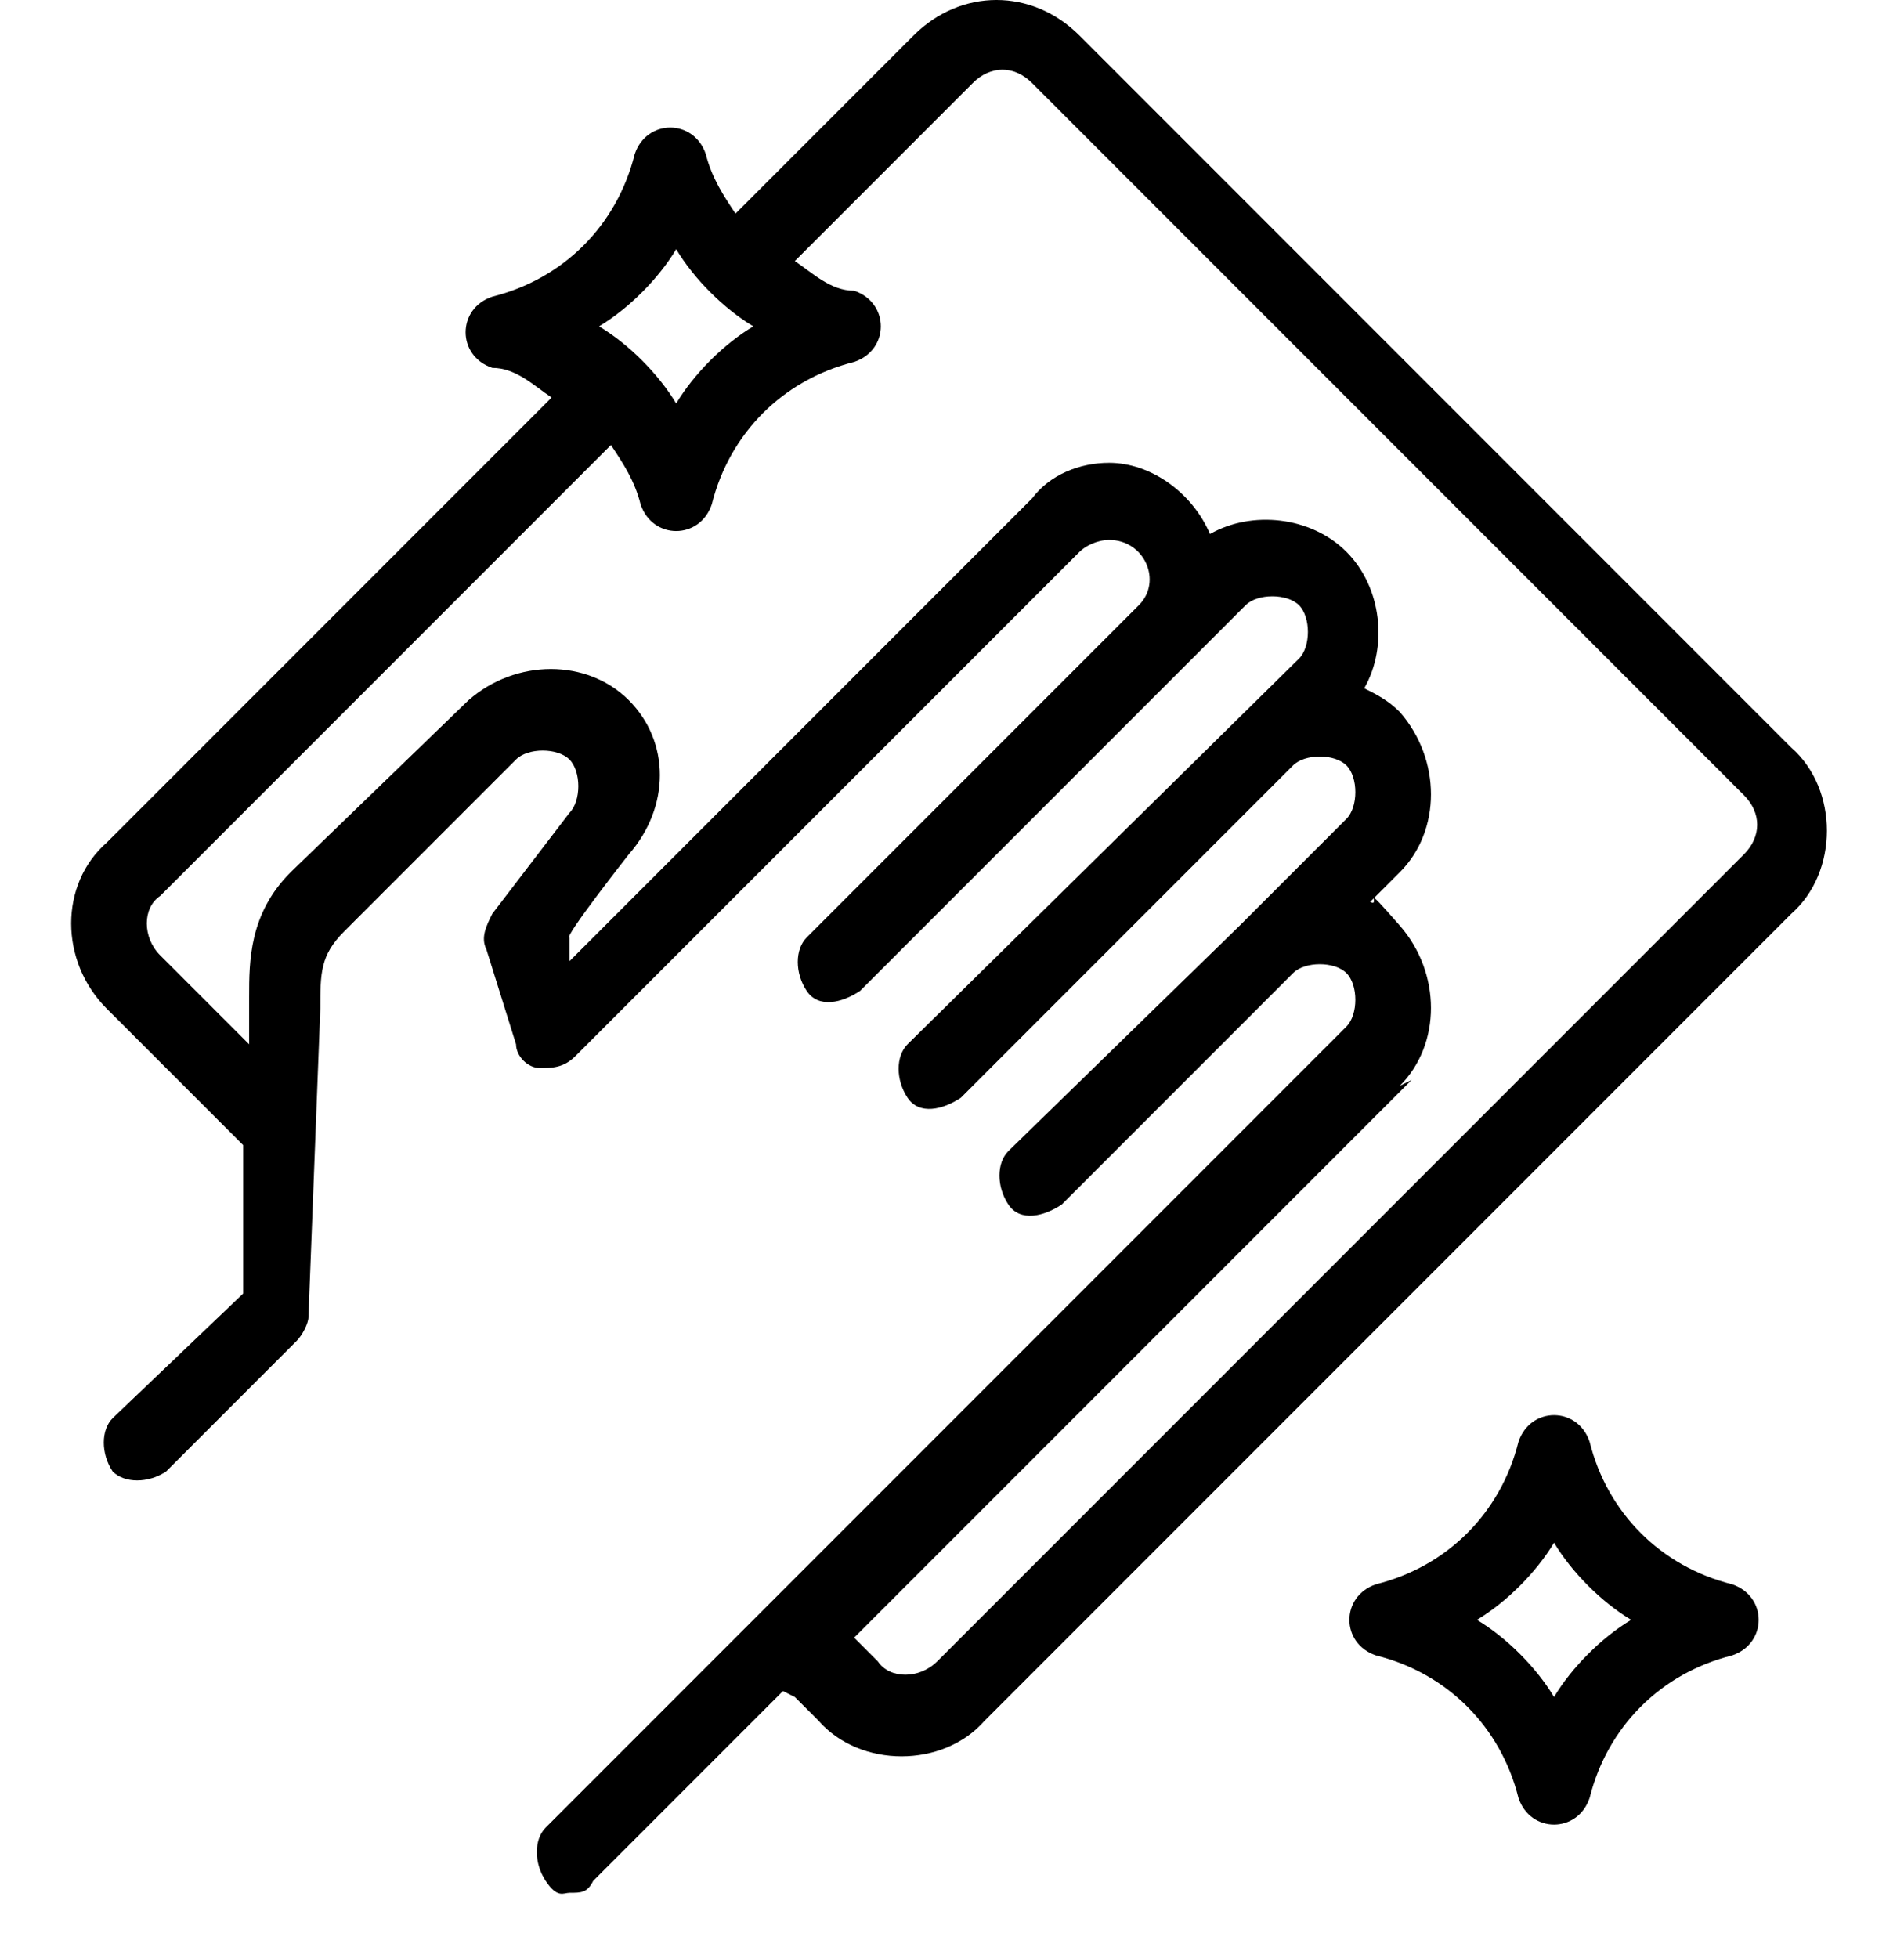 <?xml version="1.0" encoding="UTF-8"?>
<svg xmlns="http://www.w3.org/2000/svg" height="33" overflow="visible" viewBox="0 0 32.1 33" width="32.1">
  <g>
    <defs>
      <path id="path-1712918338655132627" d="M9.7 32"></path>
    </defs>
    <path d="M9.7 32" style="stroke-width: 0; stroke-linecap: butt; stroke-linejoin: miter; fill: rgb(0, 0, 0);"></path>
  </g>
  <g>
    <defs>
      <path id="path-1712918338655132625" d="M11.4 6.8 C11.7 6.3 12.2 5.8 12.7 5.5 C12.2 5.2 11.7 4.7 11.4 4.2 C11.1 4.7 10.6 5.2 10.1 5.5 C10.6 5.8 11.1 6.3 11.4 6.8 Z"></path>
    </defs>
    <path d="M11.4 6.8 C11.7 6.3 12.2 5.8 12.7 5.5 C12.2 5.2 11.7 4.7 11.4 4.2 C11.1 4.7 10.6 5.2 10.1 5.5 C10.6 5.8 11.1 6.3 11.4 6.8 Z" style="stroke-width: 0; stroke-linecap: butt; stroke-linejoin: miter; fill: none;"></path>
  </g>
  <g>
    <defs>
      <path id="path-1712918338654132623" d="M15.7 28.1 C15.7 28.1 29.3 14.5 29.3 14.5 C29.6 14.2 29.6 13.8 29.3 13.5 C29.3 13.5 17.3 1.5 17.3 1.5 C17 1.2 16.6 1.2 16.3 1.5 C16.3 1.5 13.3 4.5 13.3 4.5 C13.6 4.7 13.9 4.9 14.3 5 C14.9 5.2 14.9 6 14.3 6.2 C13.1 6.5 12.2 7.4 11.9 8.6 C11.7 9.2 10.9 9.2 10.7 8.6 C10.6 8.2 10.4 7.9 10.2 7.6 C10.2 7.6 2.6 15.2 2.6 15.2 C2.3 15.5 2.3 16 2.6 16.2 C2.6 16.2 4.1 17.7 4.1 17.7 C4.1 17.7 4.1 16.9 4.1 16.9 C4.1 16.3 4.1 15.5 4.9 14.8 C4.9 14.8 7.8 11.9 7.8 11.9 C8.5 11.2 9.7 11.2 10.5 11.9 C11.2 12.6 11.2 13.7 10.5 14.5 C10.5 14.5 9.4 15.9 9.4 15.9 C9.4 15.9 9.4 16.3 9.4 16.3 C9.5 16.3 17.3 8.5 17.3 8.5 C17.7 8.1 18.1 7.9 18.6 7.9 C18.6 7.9 18.6 7.9 18.6 7.9 C19.4 7.9 20.1 8.4 20.3 9.1 C21 8.7 22 8.8 22.6 9.4 C23.2 10 23.3 11 22.9 11.7 C23.1 11.7 23.3 11.9 23.5 12.1 C24.2 12.8 24.2 14 23.5 14.8 C23.5 14.8 23 15.3 23 15.3 C23.2 15.3 23.4 15.5 23.5 15.7 C24.2 16.4 24.2 17.6 23.5 18.4 C23.5 18.4 14.1 27.8 14.1 27.8 C14.1 27.8 14.5 28.2 14.5 28.2 C14.8 28.5 15.3 28.5 15.5 28.2 C15.5 28.2 15.5 28.2 15.5 28.2 C15.5 28.2 15.7 28.1 15.7 28.1 Z"></path>
    </defs>
    <path d="M15.7 28.1 C15.7 28.1 29.3 14.5 29.3 14.5 C29.6 14.2 29.6 13.8 29.3 13.5 C29.3 13.5 17.3 1.5 17.3 1.5 C17 1.2 16.6 1.2 16.3 1.5 C16.3 1.5 13.3 4.5 13.3 4.5 C13.6 4.7 13.9 4.9 14.3 5 C14.9 5.2 14.9 6 14.3 6.2 C13.1 6.5 12.2 7.4 11.9 8.6 C11.7 9.2 10.9 9.2 10.7 8.6 C10.6 8.2 10.4 7.9 10.2 7.6 C10.2 7.6 2.6 15.2 2.6 15.2 C2.3 15.5 2.3 16 2.6 16.2 C2.6 16.2 4.1 17.7 4.1 17.7 C4.1 17.7 4.1 16.9 4.1 16.9 C4.1 16.3 4.1 15.5 4.9 14.8 C4.9 14.8 7.8 11.9 7.8 11.9 C8.5 11.2 9.7 11.2 10.5 11.9 C11.2 12.6 11.2 13.7 10.5 14.5 C10.5 14.5 9.4 15.9 9.4 15.9 C9.4 15.9 9.4 16.3 9.4 16.3 C9.5 16.3 17.3 8.5 17.3 8.5 C17.7 8.1 18.1 7.9 18.6 7.9 C18.6 7.9 18.6 7.9 18.6 7.9 C19.4 7.9 20.1 8.4 20.3 9.1 C21 8.7 22 8.8 22.6 9.4 C23.2 10 23.3 11 22.9 11.7 C23.1 11.7 23.3 11.9 23.5 12.1 C24.2 12.8 24.2 14 23.5 14.8 C23.5 14.8 23 15.3 23 15.3 C23.2 15.3 23.4 15.5 23.5 15.7 C24.2 16.4 24.2 17.6 23.5 18.4 C23.5 18.4 14.1 27.8 14.1 27.8 C14.1 27.8 14.5 28.2 14.5 28.2 C14.8 28.5 15.3 28.5 15.5 28.2 C15.5 28.2 15.5 28.2 15.5 28.2 C15.5 28.2 15.7 28.1 15.7 28.1 Z" style="stroke-width: 0; stroke-linecap: butt; stroke-linejoin: miter; fill: none;"></path>
  </g>
  <g>
    <defs>
      <path id="path-1712918338654132621" d="M9.2 30.9 C9.2 30.9 22.7 17.4 22.7 17.4 C22.9 17.2 22.9 16.7 22.7 16.5 C22.5 16.3 22 16.3 21.8 16.5 C21.8 16.5 17.9 20.4 17.9 20.4 C17.7 20.6 17.3 20.6 17 20.4 C16.7 20.2 16.8 19.8 17 19.5 C17 19.5 20.9 15.6 20.9 15.6 C20.9 15.6 22.7 13.8 22.7 13.8 C22.9 13.6 22.9 13.1 22.7 12.9 C22.5 12.7 22 12.7 21.8 12.9 C21.8 12.9 16.2 18.6 16.2 18.6 C16 18.8 15.6 18.8 15.3 18.6 C15.1 18.4 15.1 18 15.3 17.7 C15.3 17.7 21.9 11.1 21.9 11.1 C22.1 10.9 22.1 10.4 21.9 10.2 C21.7 10 21.2 10 21 10.2 C21 10.2 20.1 11.1 20.1 11.1 C20.1 11.1 20.1 11.1 20.1 11.1 C20.1 11.1 14.5 16.8 14.5 16.8 C14.3 17 13.9 17 13.6 16.8 C13.4 16.6 13.4 16.2 13.6 15.9 C13.6 15.9 19.2 10.3 19.2 10.3 C19.6 9.9 19.3 9.2 18.7 9.2 C18.5 9.2 18.4 9.2 18.2 9.4 C18.2 9.4 9.7 17.9 9.7 17.9 C9.5 18.1 9.3 18.1 9.1 18.1 C8.9 18.1 8.7 17.9 8.7 17.7 C8.7 17.7 8.2 16.1 8.2 16.1 C8.2 15.9 8.2 15.7 8.3 15.5 C8.3 15.5 9.6 13.8 9.6 13.8 C9.6 13.8 9.6 13.8 9.6 13.8 C9.8 13.6 9.9 13.1 9.6 12.9 C9.4 12.7 8.9 12.7 8.7 12.9 C8.7 12.9 5.8 15.8 5.8 15.8 C5.5 16.1 5.4 16.4 5.4 17.1 C5.4 17.1 5.2 22.3 5.2 22.3 C5.2 22.5 5.2 22.6 5 22.7 C5 22.7 2.8 24.9 2.8 24.9 C2.6 25.1 2.2 25.1 1.9 24.9 C1.6 24.7 1.7 24.3 1.9 24 C1.9 24 4 21.9 4 21.9 C4 21.9 4 19.4 4 19.4 C4 19.4 1.8 17.1 1.8 17.1 C1 16.4 1 15 1.8 14.3 C1.8 14.3 9.4 6.7 9.4 6.7 C9.1 6.5 8.8 6.3 8.4 6.2 C7.8 6 7.8 5.2 8.4 5 C9.6 4.7 10.5 3.8 10.8 2.6 C11 2 11.8 2 12 2.6 C12.1 3 12.3 3.3 12.5 3.6 C12.5 3.6 15.5 0.6 15.5 0.6 C15.9 0.2 16.4 -6.106226635438361e-15 16.9 -6.106226635438361e-15 C16.9 -6.106226635438361e-15 0 -6.106226635438361e-15 0 -6.106226635438361e-15 C0 -6.106226635438361e-15 0 32 0 32 C0 32 9.7 32 9.7 32 C9.5 32 9.4 32 9.3 31.8 C9.1 31.6 9.1 31.2 9.3 30.9 C9.3 30.9 9.3 30.9 9.3 30.9 C9.3 30.9 9.2 30.9 9.2 30.9 Z"></path>
    </defs>
    <path d="M9.2 30.9 C9.2 30.9 22.7 17.4 22.7 17.4 C22.9 17.2 22.9 16.7 22.7 16.5 C22.5 16.3 22 16.3 21.8 16.5 C21.8 16.5 17.9 20.4 17.9 20.4 C17.7 20.6 17.3 20.6 17 20.4 C16.7 20.2 16.8 19.8 17 19.5 C17 19.5 20.9 15.6 20.9 15.6 C20.9 15.6 22.7 13.8 22.7 13.8 C22.9 13.6 22.9 13.1 22.7 12.9 C22.5 12.7 22 12.7 21.8 12.9 C21.8 12.9 16.2 18.6 16.2 18.6 C16 18.8 15.6 18.8 15.3 18.6 C15.1 18.4 15.1 18 15.3 17.7 C15.3 17.7 21.9 11.1 21.9 11.1 C22.1 10.9 22.1 10.4 21.9 10.2 C21.7 10 21.2 10 21 10.2 C21 10.2 20.1 11.1 20.1 11.1 C20.1 11.1 20.1 11.1 20.1 11.1 C20.1 11.1 14.5 16.8 14.5 16.8 C14.3 17 13.9 17 13.6 16.8 C13.4 16.6 13.4 16.2 13.6 15.9 C13.6 15.9 19.2 10.3 19.2 10.3 C19.6 9.9 19.3 9.2 18.7 9.2 C18.5 9.2 18.4 9.2 18.2 9.4 C18.2 9.4 9.7 17.9 9.7 17.9 C9.5 18.1 9.3 18.1 9.1 18.1 C8.9 18.1 8.7 17.9 8.7 17.7 C8.7 17.7 8.2 16.1 8.2 16.1 C8.2 15.9 8.2 15.7 8.3 15.5 C8.3 15.5 9.6 13.8 9.6 13.8 C9.6 13.8 9.6 13.8 9.6 13.8 C9.8 13.6 9.9 13.1 9.6 12.9 C9.4 12.7 8.9 12.7 8.7 12.9 C8.7 12.9 5.8 15.8 5.8 15.8 C5.5 16.1 5.4 16.4 5.4 17.1 C5.4 17.1 5.2 22.3 5.2 22.3 C5.2 22.5 5.2 22.6 5 22.7 C5 22.7 2.8 24.9 2.8 24.9 C2.6 25.1 2.2 25.1 1.9 24.9 C1.6 24.7 1.7 24.3 1.9 24 C1.9 24 4 21.9 4 21.9 C4 21.9 4 19.4 4 19.4 C4 19.4 1.8 17.1 1.8 17.1 C1 16.4 1 15 1.8 14.3 C1.8 14.3 9.4 6.7 9.4 6.7 C9.1 6.5 8.8 6.3 8.4 6.2 C7.8 6 7.8 5.2 8.4 5 C9.6 4.7 10.5 3.8 10.8 2.6 C11 2 11.8 2 12 2.6 C12.1 3 12.3 3.3 12.5 3.6 C12.5 3.6 15.5 0.6 15.5 0.6 C15.9 0.2 16.4 0 16.9 0 C16.9 0 0 0 0 0 C0 0 0 32 0 32 C0 32 9.7 32 9.7 32 C9.5 32 9.4 32 9.3 31.8 C9.1 31.6 9.1 31.2 9.3 30.9 C9.3 30.9 9.3 30.9 9.3 30.9 C9.3 30.9 9.2 30.9 9.2 30.9 Z" style="stroke-width: 0; stroke-linecap: butt; stroke-linejoin: miter; fill: none;"></path>
  </g>
  <g>
    <defs>
      <path id="path-1712918338654132619" d="M26.2 26 C25.9 26.5 25.4 27 24.9 27.3 C25.4 27.6 25.9 28.1 26.2 28.6 C26.5 28.1 27 27.6 27.5 27.3 C27 27 26.5 26.5 26.2 26 Z"></path>
    </defs>
    <path d="M26.2 26 C25.9 26.5 25.4 27 24.9 27.3 C25.4 27.6 25.9 28.1 26.2 28.6 C26.5 28.1 27 27.6 27.5 27.3 C27 27 26.5 26.5 26.2 26 Z" style="stroke-width: 0; stroke-linecap: butt; stroke-linejoin: miter; fill: none;"></path>
  </g>
  <g>
    <defs>
      <path id="path-1712918338654132617" d="M22.2,0h-15.2c0.5,0 1,0.2 1.4,0.6l12,12v0c0.8,0.7 0.8,2.1 0,2.8l-13.6,13.6c-0.7,0.8 -2.1,0.8 -2.8,0l-0.4,-0.4l-3.2,3.2c-0.1,0.1 -0.3,0.2 -0.4,0.2h22.3v-32v0zM19.4,27.9c-1.2,0.3 -2.1,1.2 -2.4,2.4c-0.2,0.6 -1,0.6 -1.2,0c-0.3,-1.2 -1.2,-2.1 -2.4,-2.4c-0.6,-0.2 -0.6,-1 0,-1.2c1.2,-0.3 2.1,-1.2 2.4,-2.4c0.2,-0.6 1,-0.6 1.2,0c0.3,1.2 1.2,2.1 2.4,2.4v0c0.6,0.2 0.6,1 0,1.2z"></path>
    </defs>
    <path d="M22.2,0h-15.2c0.5,0 1,0.2 1.4,0.6l12,12v0c0.8,0.7 0.8,2.1 0,2.8l-13.6,13.6c-0.7,0.8 -2.1,0.8 -2.8,0l-0.4,-0.4l-3.2,3.2c-0.1,0.1 -0.3,0.2 -0.4,0.2h22.3v-32v0zM19.4,27.9c-1.2,0.3 -2.1,1.2 -2.4,2.4c-0.2,0.6 -1,0.6 -1.2,0c-0.3,-1.2 -1.2,-2.1 -2.4,-2.4c-0.6,-0.2 -0.6,-1 0,-1.2c1.2,-0.3 2.1,-1.2 2.4,-2.4c0.2,-0.6 1,-0.6 1.2,0c0.3,1.2 1.2,2.1 2.4,2.4v0c0.6,0.2 0.6,1 0,1.2z" style="stroke-width: 0; stroke-linecap: butt; stroke-linejoin: miter; fill: none;" transform="translate(9.8, 0) rotate(0)"></path>
  </g>
  <g>
    <defs>
      <path id="path-1712918338654132615" d="M12.2,28.6l0.4,0.4c0.7,0.8 2.1,0.8 2.8,0l13.6,-13.6c0.8,-0.7 0.8,-2.1 0,-2.8v0l-12,-12c-0.4,-0.4 -0.9,-0.6 -1.4,-0.6c-0.5,0 -1,0.2 -1.4,0.6l-3,3c-0.2,-0.3 -0.4,-0.6 -0.5,-1c-0.2,-0.6 -1,-0.6 -1.2,0c-0.3,1.2 -1.2,2.1 -2.4,2.4c-0.6,0.2 -0.6,1 0,1.2c0.4,0 0.7,0.3 1,0.5l-7.5,7.5c-0.8,0.7 -0.8,2 0,2.8l2.3,2.3v2.5l-2.2,2.1c-0.2,0.2 -0.2,0.6 0,0.9c0.2,0.2 0.6,0.2 0.9,0l2.2,-2.2c0.1,-0.1 0.2,-0.3 0.2,-0.4l0.2,-5.2c0,-0.6 0,-0.9 0.4,-1.3l2.9,-2.9c0.2,-0.2 0.7,-0.2 0.9,0c0.2,0.2 0.2,0.7 0,0.9v0l-1.3,1.7c-0.1,0.2 -0.2,0.4 -0.1,0.6l0.5,1.6c0,0.2 0.2,0.4 0.4,0.4c0.2,0 0.4,0 0.6,-0.2l8.5,-8.5c0.1,-0.1 0.3,-0.2 0.5,-0.2c0.6,0 0.9,0.7 0.5,1.1l-5.6,5.6c-0.2,0.2 -0.2,0.6 0,0.9c0.2,0.3 0.6,0.2 0.9,0l5.6,-5.6v0l0.9,-0.9c0.2,-0.2 0.7,-0.2 0.9,0c0.2,0.2 0.2,0.7 0,0.9l-6.6,6.5c-0.2,0.2 -0.2,0.6 0,0.9c0.2,0.3 0.6,0.2 0.9,0l5.6,-5.6c0.2,-0.2 0.7,-0.2 0.9,0c0.2,0.2 0.2,0.7 0,0.9l-1.8,1.8l-3.9,3.8c-0.2,0.2 -0.2,0.6 0,0.9c0.2,0.3 0.6,0.2 0.9,0l3.9,-3.9c0.2,-0.2 0.7,-0.2 0.9,0c0.2,0.2 0.2,0.7 0,0.9l-13.5,13.5c-0.2,0.2 -0.2,0.6 0,0.9c0.2,0.3 0.3,0.2 0.4,0.2v0c0.2,0 0.3,0 0.4,-0.2l3.2,-3.2v0zM10.2,4.2c0.3,0.5 0.8,1 1.3,1.3c-0.5,0.3 -1,0.8 -1.3,1.3c-0.3,-0.5 -0.8,-1 -1.3,-1.3c0.5,-0.3 1,-0.8 1.3,-1.3zM22.4,18.3c0.7,-0.7 0.7,-1.9 0,-2.7c-0.7,-0.8 -0.3,-0.3 -0.5,-0.4l0.5,-0.5c0.7,-0.7 0.7,-1.9 0,-2.7c-0.2,-0.2 -0.4,-0.3 -0.6,-0.4c0.4,-0.7 0.3,-1.7 -0.3,-2.3c-0.6,-0.6 -1.6,-0.7 -2.3,-0.3c-0.3,-0.7 -1,-1.2 -1.7,-1.2v0c-0.5,0 -1,0.2 -1.3,0.6l-7.8,7.8v-0.4c-0.1,0 1,-1.4 1,-1.4c0.7,-0.8 0.7,-1.9 0,-2.6c-0.7,-0.7 -1.9,-0.7 -2.7,0l-3,2.9c-0.7,0.7 -0.7,1.5 -0.7,2.1v0.8l-1.5,-1.5c-0.3,-0.3 -0.3,-0.8 0,-1l7.6,-7.6c0.2,0.3 0.4,0.6 0.5,1c0.2,0.6 1,0.6 1.2,0c0.3,-1.2 1.2,-2.1 2.4,-2.4c0.6,-0.2 0.6,-1 0,-1.2c-0.4,0 -0.7,-0.3 -1,-0.5l3,-3c0.3,-0.3 0.7,-0.3 1,0l12,12c0.3,0.3 0.3,0.7 0,1l-13.6,13.6c-0.3,0.3 -0.8,0.3 -1,0l-0.4,-0.4l9.4,-9.4v0z"></path>
    </defs>
    <path d="M12.2,28.6l0.4,0.4c0.7,0.8 2.1,0.8 2.8,0l13.6,-13.6c0.8,-0.7 0.8,-2.1 0,-2.8v0l-12,-12c-0.4,-0.4 -0.9,-0.6 -1.4,-0.6c-0.5,0 -1,0.2 -1.4,0.6l-3,3c-0.2,-0.3 -0.4,-0.6 -0.5,-1c-0.2,-0.6 -1,-0.6 -1.2,0c-0.3,1.2 -1.2,2.1 -2.4,2.4c-0.6,0.2 -0.6,1 0,1.2c0.4,0 0.7,0.3 1,0.5l-7.5,7.5c-0.8,0.7 -0.8,2 0,2.8l2.3,2.3v2.5l-2.2,2.1c-0.2,0.2 -0.2,0.6 0,0.9c0.2,0.2 0.6,0.2 0.9,0l2.2,-2.2c0.1,-0.1 0.2,-0.3 0.2,-0.4l0.2,-5.2c0,-0.6 0,-0.9 0.4,-1.3l2.9,-2.9c0.2,-0.2 0.7,-0.2 0.9,0c0.2,0.2 0.2,0.7 0,0.9v0l-1.3,1.7c-0.1,0.2 -0.2,0.4 -0.1,0.6l0.5,1.6c0,0.2 0.2,0.4 0.4,0.4c0.2,0 0.4,0 0.6,-0.2l8.5,-8.5c0.1,-0.1 0.3,-0.2 0.5,-0.2c0.6,0 0.9,0.7 0.5,1.1l-5.6,5.6c-0.2,0.2 -0.2,0.6 0,0.9c0.2,0.3 0.6,0.2 0.9,0l5.6,-5.6v0l0.9,-0.9c0.2,-0.2 0.7,-0.2 0.9,0c0.2,0.2 0.2,0.7 0,0.9l-6.6,6.5c-0.2,0.2 -0.2,0.6 0,0.9c0.2,0.3 0.6,0.2 0.9,0l5.6,-5.6c0.2,-0.2 0.7,-0.2 0.9,0c0.2,0.2 0.2,0.7 0,0.9l-1.8,1.8l-3.9,3.8c-0.2,0.2 -0.2,0.6 0,0.9c0.2,0.3 0.6,0.2 0.9,0l3.9,-3.9c0.2,-0.2 0.7,-0.2 0.9,0c0.2,0.2 0.2,0.7 0,0.9l-13.5,13.5c-0.2,0.2 -0.2,0.6 0,0.9c0.2,0.3 0.3,0.2 0.4,0.2v0c0.2,0 0.3,0 0.4,-0.2l3.2,-3.2v0zM10.2,4.2c0.3,0.5 0.8,1 1.3,1.3c-0.5,0.3 -1,0.8 -1.3,1.3c-0.3,-0.5 -0.8,-1 -1.3,-1.3c0.5,-0.3 1,-0.8 1.3,-1.3zM22.4,18.3c0.7,-0.7 0.7,-1.9 0,-2.7c-0.7,-0.8 -0.3,-0.3 -0.5,-0.4l0.5,-0.5c0.7,-0.7 0.7,-1.9 0,-2.7c-0.2,-0.2 -0.4,-0.3 -0.6,-0.4c0.4,-0.7 0.3,-1.7 -0.3,-2.3c-0.6,-0.6 -1.6,-0.7 -2.3,-0.3c-0.3,-0.7 -1,-1.2 -1.7,-1.2v0c-0.5,0 -1,0.2 -1.3,0.6l-7.8,7.8v-0.4c-0.1,0 1,-1.4 1,-1.4c0.7,-0.8 0.7,-1.9 0,-2.6c-0.7,-0.7 -1.9,-0.7 -2.7,0l-3,2.9c-0.7,0.7 -0.7,1.5 -0.7,2.1v0.8l-1.5,-1.5c-0.3,-0.3 -0.3,-0.8 0,-1l7.6,-7.6c0.2,0.3 0.4,0.6 0.5,1c0.2,0.6 1,0.6 1.2,0c0.3,-1.2 1.2,-2.1 2.4,-2.4c0.6,-0.2 0.6,-1 0,-1.2c-0.4,0 -0.7,-0.3 -1,-0.5l3,-3c0.3,-0.3 0.7,-0.3 1,0l12,12c0.3,0.3 0.3,0.7 0,1l-13.6,13.6c-0.3,0.3 -0.8,0.3 -1,0l-0.4,-0.4l9.4,-9.4v0z" style="stroke-width: 0; stroke-linecap: butt; stroke-linejoin: miter; fill: rgb(0, 0, 0);" transform="translate(1.2, 0) rotate(0)"></path>
  </g>
  <g>
    <defs>
      <path id="path-1712918338654132613" d="M6.45,2.85v0c-1.2,-0.3 -2.1,-1.2 -2.4,-2.4c-0.2,-0.6 -1,-0.6 -1.2,0c-0.3,1.2 -1.2,2.1 -2.4,2.4c-0.6,0.2 -0.6,1 0,1.2c1.2,0.3 2.1,1.2 2.4,2.4c0.2,0.6 1,0.6 1.2,0c0.3,-1.2 1.2,-2.1 2.4,-2.4c0.6,-0.2 0.6,-1 0,-1.2zM3.45,4.75c-0.3,-0.5 -0.8,-1 -1.3,-1.3c0.5,-0.3 1,-0.8 1.3,-1.3c0.3,0.5 0.8,1 1.3,1.3c-0.5,0.3 -1,0.8 -1.3,1.3z"></path>
    </defs>
    <path d="M6.45,2.85v0c-1.2,-0.3 -2.1,-1.2 -2.4,-2.4c-0.2,-0.6 -1,-0.6 -1.2,0c-0.3,1.2 -1.2,2.1 -2.4,2.4c-0.6,0.2 -0.6,1 0,1.2c1.2,0.3 2.1,1.2 2.4,2.4c0.2,0.6 1,0.6 1.2,0c0.3,-1.2 1.2,-2.1 2.4,-2.4c0.6,-0.2 0.6,-1 0,-1.2zM3.45,4.75c-0.3,-0.5 -0.8,-1 -1.3,-1.3c0.5,-0.3 1,-0.8 1.3,-1.3c0.3,0.5 0.8,1 1.3,1.3c-0.5,0.3 -1,0.8 -1.3,1.3z" style="stroke-width: 0; stroke-linecap: butt; stroke-linejoin: miter; fill: rgb(0, 0, 0);" transform="translate(22.75, 23.85) rotate(0)"></path>
  </g>
</svg>
